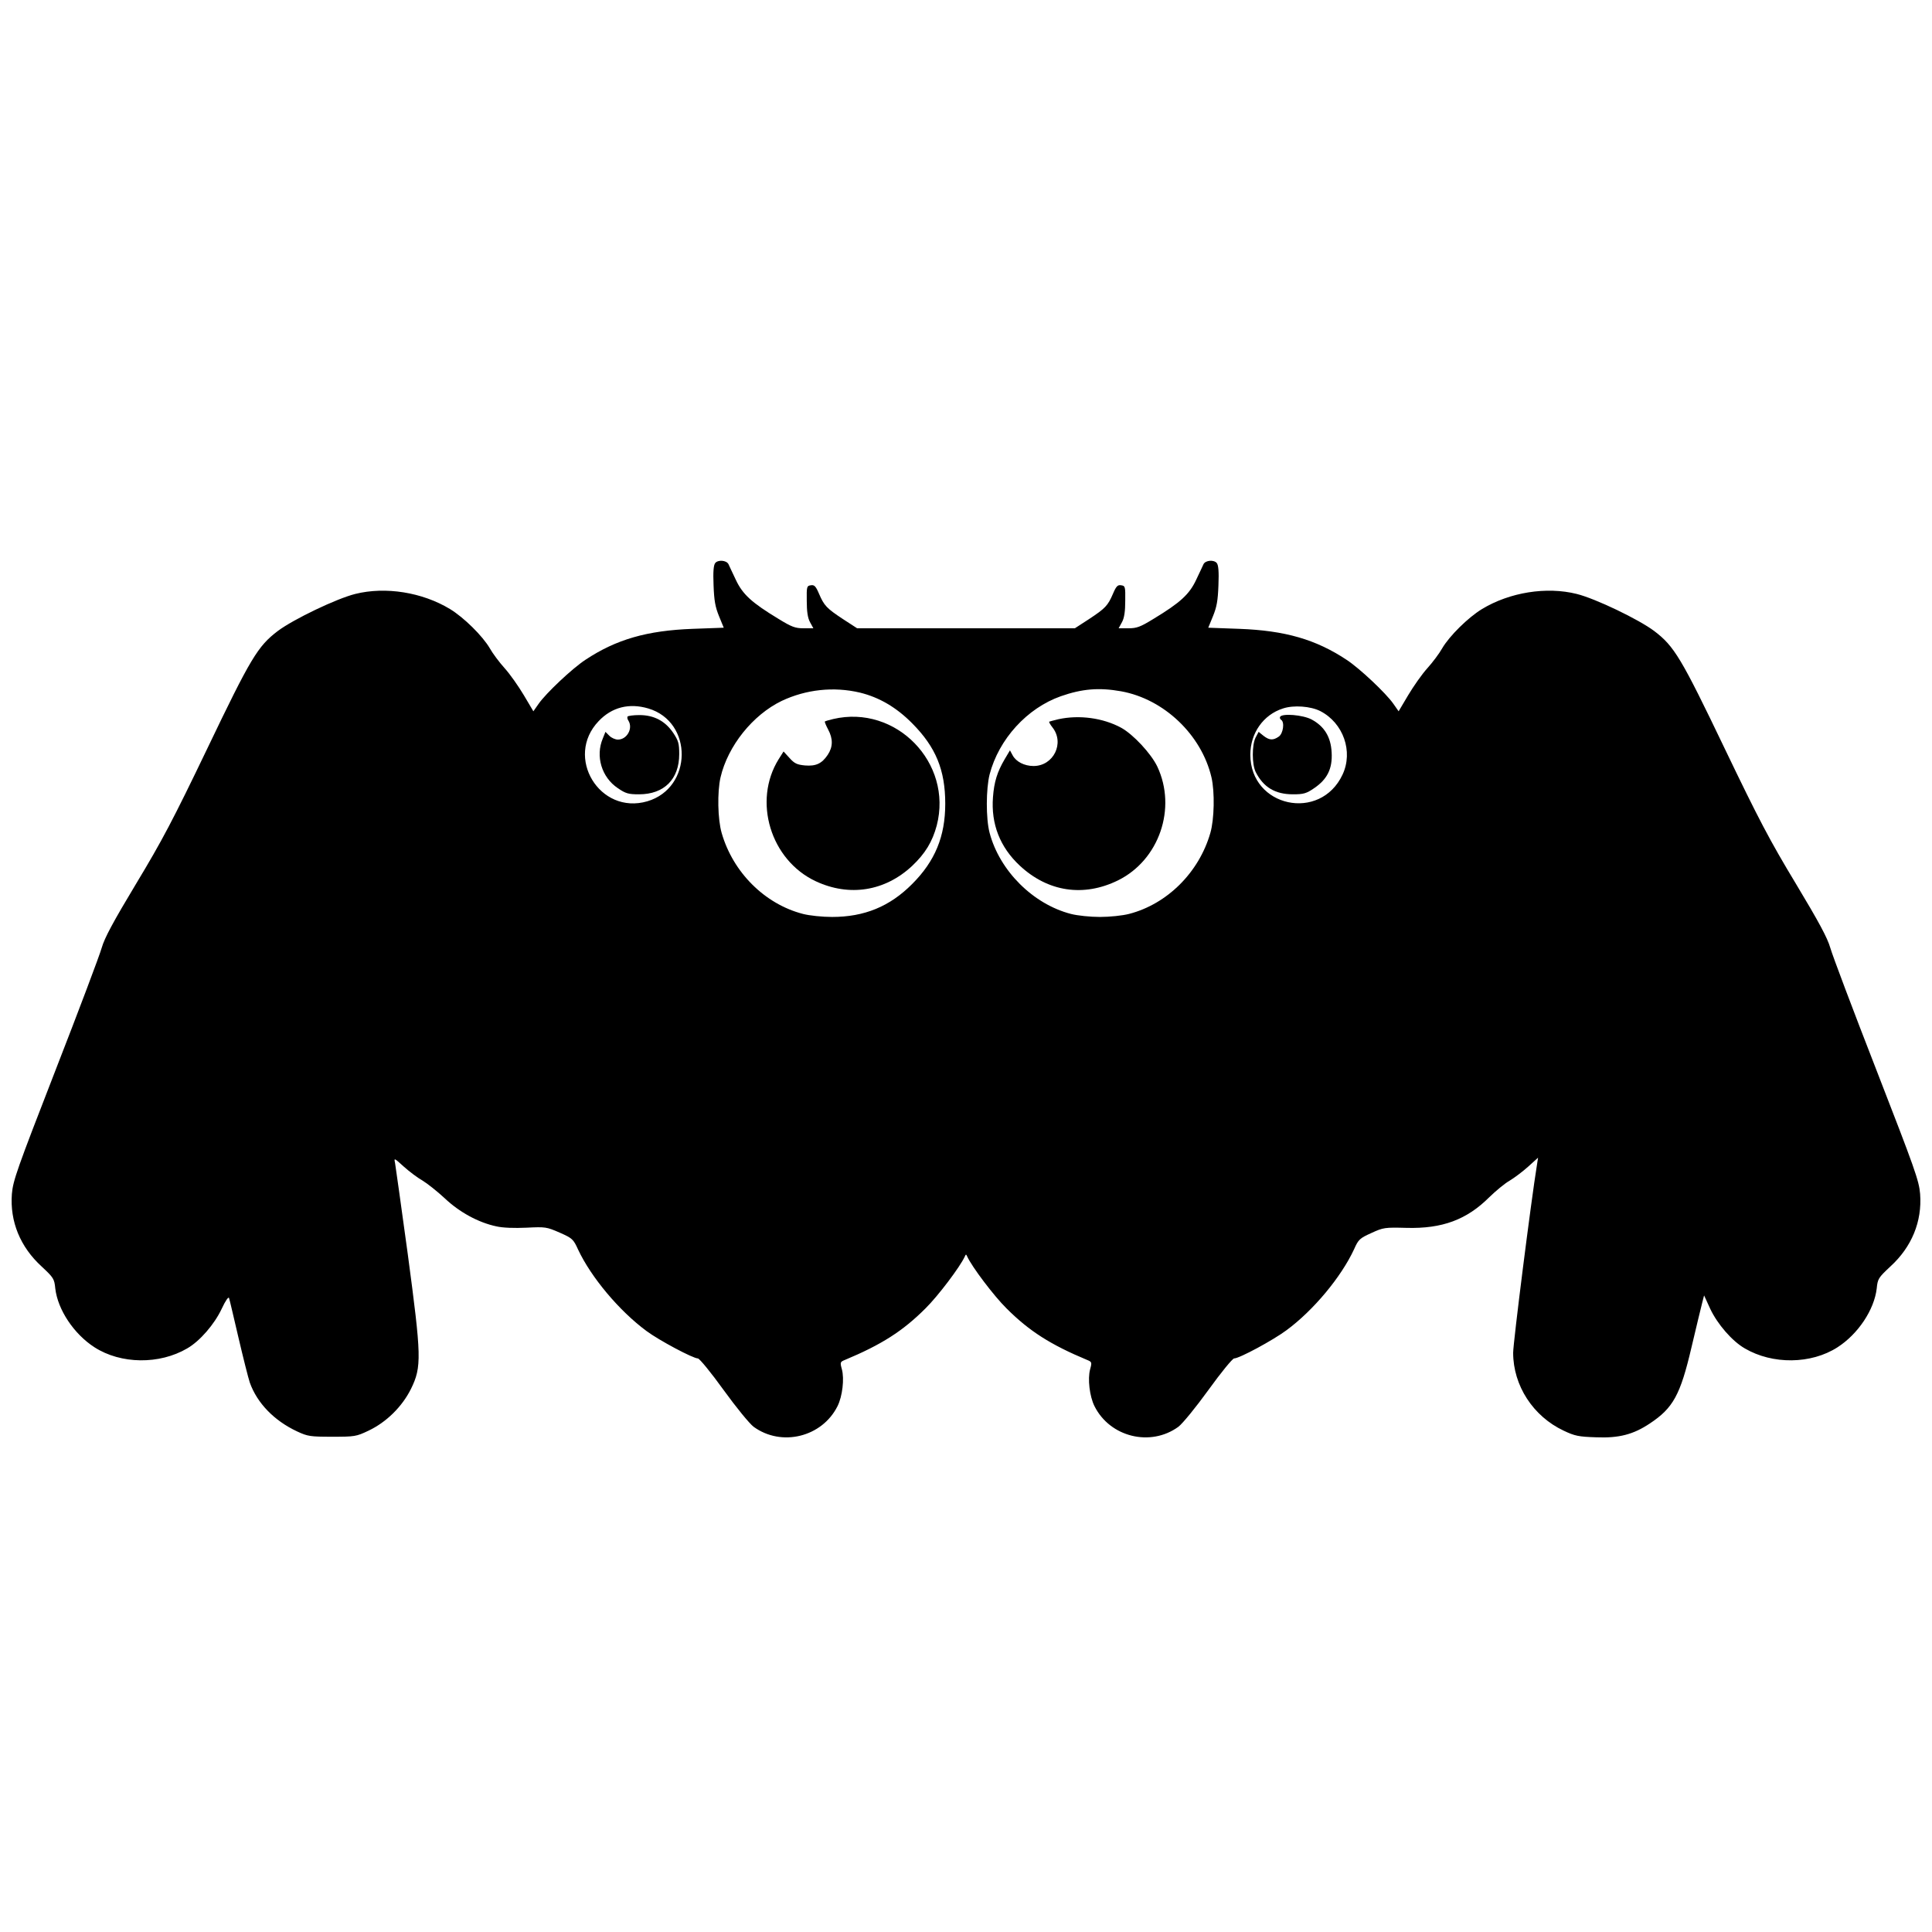 <?xml version="1.0" standalone="no"?>
<!DOCTYPE svg PUBLIC "-//W3C//DTD SVG 20010904//EN"
 "http://www.w3.org/TR/2001/REC-SVG-20010904/DTD/svg10.dtd">
<svg version="1.0" xmlns="http://www.w3.org/2000/svg"
 width="1024pt" height="1024pt" viewBox="0 0 1024 1024"
 preserveAspectRatio="xMidYMid meet">
<g transform="translate(0,1024) scale(0.1,-0.1)"
fill="#000000" stroke="none">
<path d="M3791 7256 c-9 -11 -12 -46 -9 -118 3 -82 9 -115 29 -164 l25 -61
-165 -6 c-242 -9 -405 -56 -568 -164 -69 -45 -209 -177 -248 -233 l-28 -40
-51 86 c-28 47 -73 111 -101 142 -28 31 -64 79 -79 106 -38 65 -137 163 -211
208 -147 89 -342 120 -502 80 -100 -25 -327 -134 -410 -196 -107 -81 -144
-143 -375 -625 -180 -375 -239 -487 -376 -714 -122 -203 -168 -288 -183 -341
-11 -39 -121 -331 -245 -649 -204 -525 -225 -584 -231 -655 -11 -146 44 -281
158 -385 63 -59 67 -65 72 -116 13 -113 99 -242 208 -312 140 -90 344 -92 491
-6 68 39 145 129 183 210 20 43 36 66 39 57 3 -8 25 -103 50 -210 25 -107 52
-214 60 -238 39 -109 129 -202 251 -259 56 -26 69 -28 185 -28 120 0 128 1
193 32 95 45 178 127 225 221 58 118 56 171 -17 717 -34 248 -64 463 -67 480
-6 29 -6 29 47 -19 29 -26 73 -59 98 -73 25 -15 78 -57 118 -94 78 -74 179
-129 274 -149 35 -8 95 -10 160 -7 100 5 106 4 175 -26 68 -30 73 -35 98 -90
69 -147 218 -325 363 -432 66 -49 246 -145 272 -145 9 -1 69 -74 136 -167 68
-94 137 -178 159 -195 148 -108 363 -55 445 109 26 52 37 145 23 196 -10 36
-9 39 16 49 194 81 307 153 427 273 67 66 184 221 209 276 5 12 7 12 12 0 25
-55 142 -210 209 -276 120 -120 233 -192 427 -273 25 -10 26 -13 16 -49 -14
-51 -3 -144 23 -196 82 -164 297 -217 445 -109 22 17 91 101 159 195 67 93
127 166 136 167 28 0 207 97 277 149 143 105 291 283 359 430 23 52 30 58 92
86 63 29 71 30 186 27 189 -5 319 43 439 163 34 33 82 73 107 87 25 15 69 48
98 74 l53 48 -6 -39 c-31 -190 -126 -942 -126 -995 0 -174 106 -337 268 -413
59 -28 79 -32 172 -35 121 -5 197 15 284 73 124 82 162 151 221 403 26 109 51
215 57 237 l10 39 33 -72 c38 -80 115 -170 183 -209 147 -86 351 -84 491 6
109 70 195 199 208 312 5 51 9 57 72 116 114 104 169 239 158 385 -6 71 -27
130 -231 655 -124 318 -234 610 -245 649 -15 53 -61 138 -183 341 -137 227
-196 339 -376 714 -231 482 -268 544 -375 625 -83 62 -310 171 -410 196 -160
40 -355 9 -502 -80 -74 -45 -173 -143 -211 -208 -15 -27 -51 -75 -79 -106 -28
-31 -73 -95 -101 -142 l-51 -86 -28 40 c-39 56 -179 188 -248 233 -163 108
-326 155 -568 164 l-165 6 25 61 c20 49 26 82 29 164 3 72 0 107 -9 118 -15
18 -59 15 -70 -6 -4 -8 -21 -46 -39 -83 -36 -77 -84 -121 -226 -207 -70 -43
-89 -50 -133 -50 l-52 0 18 33 c12 22 17 57 17 112 1 76 0 80 -22 83 -18 3
-26 -5 -43 -45 -27 -63 -40 -77 -128 -135 l-74 -48 -577 0 -577 0 -74 48 c-88
58 -101 72 -128 135 -17 40 -25 48 -43 45 -22 -3 -23 -7 -22 -83 0 -55 5 -90
17 -112 l18 -33 -52 0 c-44 0 -63 7 -133 50 -142 86 -190 130 -226 207 -18 37
-35 75 -39 83 -11 21 -55 24 -70 6z m767 -687 c102 -25 193 -78 277 -163 125
-126 175 -247 175 -426 0 -173 -54 -304 -175 -425 -119 -120 -254 -175 -425
-175 -52 0 -119 7 -154 16 -202 52 -371 220 -431 429 -21 72 -24 217 -6 295
39 167 171 331 324 405 129 61 276 77 415 44z m1384 7 c227 -41 426 -230 479
-456 18 -78 15 -223 -6 -295 -60 -209 -229 -377 -431 -429 -35 -9 -102 -16
-154 -16 -52 0 -119 7 -154 16 -201 52 -378 229 -431 430 -20 76 -19 233 0
309 49 188 199 352 378 415 112 39 201 47 319 26z m-2506 -91 c239 -71 235
-421 -5 -492 -253 -74 -440 235 -258 425 70 74 162 97 263 67z m3562 -14 c122
-63 175 -214 118 -336 -118 -253 -489 -173 -489 105 0 114 69 212 173 245 57
19 147 12 198 -14z"/>
<path d="M4416 6429 c-22 -5 -41 -11 -44 -13 -2 -2 6 -21 17 -42 27 -50 26
-93 -2 -135 -31 -46 -62 -61 -121 -56 -41 4 -55 10 -81 39 l-32 35 -26 -41
c-138 -222 -43 -535 197 -647 178 -83 366 -53 510 81 70 66 108 129 131 215
86 332 -216 642 -549 564z"/>
<path d="M5610 6428 c-25 -6 -47 -12 -49 -13 -2 -2 6 -16 17 -30 66 -83 6
-205 -100 -205 -49 0 -93 23 -111 57 l-14 26 -28 -47 c-40 -68 -56 -121 -62
-201 -11 -142 37 -265 142 -363 149 -139 338 -168 521 -78 218 108 312 382
208 603 -33 69 -128 171 -192 206 -96 52 -222 69 -332 45z"/>
<path d="M3326 6442 c-2 -4 -1 -14 5 -22 25 -41 -8 -100 -56 -100 -14 0 -34 9
-45 20 l-21 21 -14 -35 c-40 -94 -6 -206 79 -263 42 -29 57 -33 113 -33 133 0
213 80 213 213 0 56 -4 71 -32 113 -43 63 -102 94 -179 94 -32 0 -60 -4 -63
-8z"/>
<path d="M6785 6441 c-3 -5 -1 -12 5 -16 20 -12 11 -73 -12 -89 -30 -21 -50
-20 -81 4 l-26 21 -16 -30 c-20 -40 -20 -143 1 -184 41 -80 103 -117 197 -117
56 0 71 4 113 33 69 47 97 103 92 189 -4 82 -39 139 -107 175 -46 24 -154 33
-166 14z"/>
</g>
</svg>
